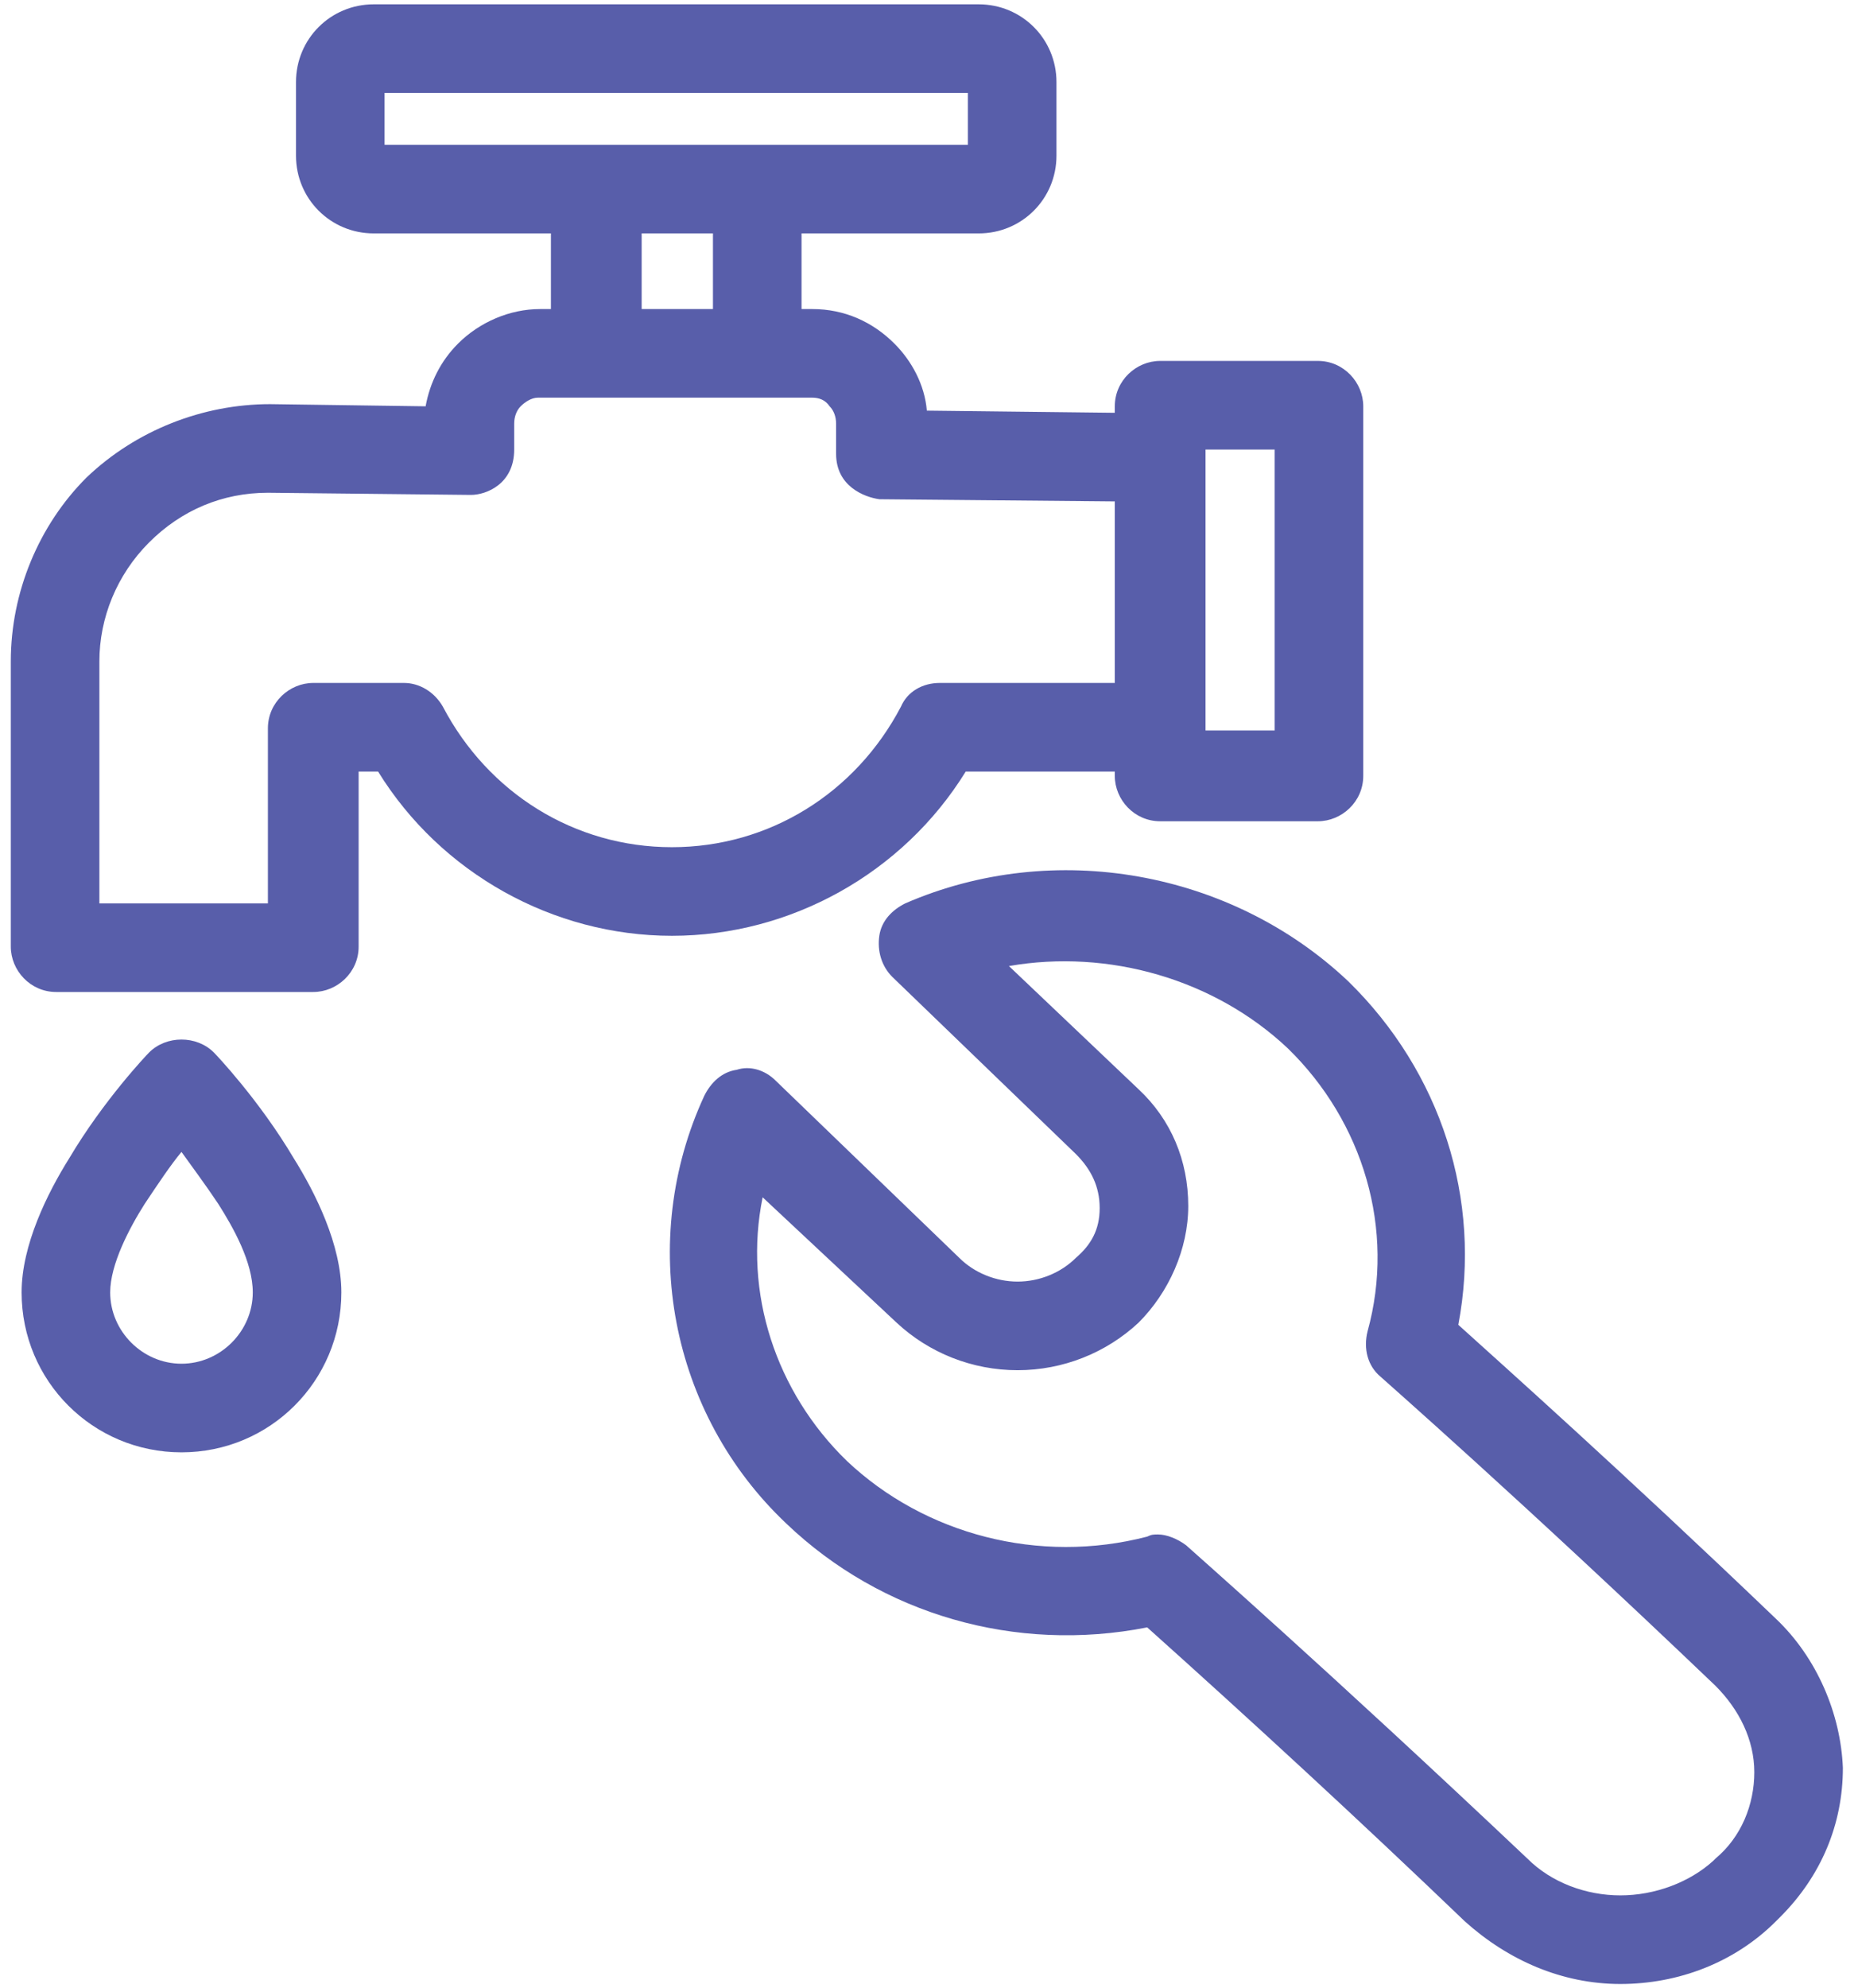 <svg xmlns="http://www.w3.org/2000/svg" width="86" height="92" viewBox="0 0 86 92" fill="none"><path d="M44.7 35.7H51.6V35.9C51.6 37 52.5 38 53.7 38H61C62.1 38 63.1 37.1 63.1 35.9V18.8C63.1 17.7 62.2 16.7 61 16.7H53.7C52.6 16.7 51.6 17.6 51.6 18.8V19.1L42.9 19C42.8 17.8 42.2 16.7 41.4 15.9C40.4 14.9 39.1 14.3 37.6 14.3H37.1V10.8H45.3C47.3 10.8 48.9 9.2 48.9 7.2V3.8C48.9 1.8 47.3 0.2 45.3 0.2H17.3C15.3 0.2 13.7 1.8 13.7 3.8V7.2C13.7 9.2 15.3 10.8 17.3 10.8H25.5V14.3H25C23.6 14.3 22.2 14.9 21.2 15.9C20.4 16.7 19.9 17.7 19.7 18.8L12.5 18.7C9.4 18.7 6.3 19.9 4 22.1C1.8 24.3 0.5 27.4 0.5 30.6V43.8C0.5 44.9 1.4 45.9 2.6 45.9H14.5C15.6 45.9 16.6 45 16.6 43.8V35.7H17.5C20.4 40.4 25.6 43.3 31.1 43.3C36.6 43.3 41.8 40.4 44.7 35.7ZM44.8 4.3V6.7H17.8V4.3H44.8ZM33 10.8V14.3H29.7V10.8H33ZM12.4 22.8L21.8 22.9C22.5 22.9 23.8 22.4 23.8 20.8V19.6C23.8 19.3 23.9 19 24.1 18.8C24.3 18.6 24.6 18.4 24.9 18.4H37.6C37.9 18.4 38.2 18.5 38.4 18.8C38.6 19 38.7 19.3 38.7 19.6V21C38.7 22.5 40 23 40.7 23.1L51.6 23.2V31.6H43.5C42.7 31.6 42 32 41.7 32.7C39.6 36.7 35.6 39.2 31.1 39.2C26.6 39.2 22.6 36.7 20.5 32.7C20.1 32 19.4 31.6 18.7 31.6H14.5C13.4 31.6 12.4 32.5 12.4 33.7V41.8H4.6V30.6C4.6 28.6 5.4 26.6 6.9 25.1C8.4 23.6 10.3 22.8 12.4 22.8ZM55.8 33.8V20.8H59V33.8H55.8Z" fill="#585EAA"></path><path d="M82.2 74.9C75.1 68.1 69.6 63.2 67.5 61.3C68.6 55.5 66.7 49.6 62.4 45.4C57 40.3 48.8 38.8 41.9 41.8C41.3 42.1 40.8 42.6 40.7 43.3C40.6 44 40.8 44.7 41.3 45.2L49.8 53.4C50.5 54.1 50.9 54.9 50.9 55.9C50.9 56.9 50.5 57.6 49.8 58.2C49.1 58.9 48.1 59.3 47.1 59.3C46.1 59.3 45.1 58.9 44.4 58.2L35.9 50C35.4 49.5 34.7 49.3 34.1 49.5C33.4 49.6 32.9 50.1 32.6 50.7C29.5 57.4 31 65.4 36.4 70.5C40.8 74.7 47 76.5 53.1 75.3C57.9 79.6 62.9 84.2 67.8 88.9C69.8 90.7 72.3 91.8 75 91.8C77.7 91.8 80.3 90.8 82.2 88.9L82.4 88.7C84.3 86.8 85.3 84.4 85.3 81.8C85.2 79.3 84.1 76.7 82.2 74.9ZM55 55.8C55 53.7 54.2 51.8 52.7 50.4L46.7 44.7C51.3 43.9 56.2 45.3 59.6 48.5C63.1 51.9 64.6 56.9 63.3 61.6C63.1 62.4 63.3 63.2 63.9 63.7C64 63.8 70.4 69.4 79.4 78C80.5 79.1 81.2 80.5 81.2 82C81.2 83.5 80.6 85 79.4 86L79.3 86.1C78.2 87.1 76.6 87.7 75 87.7C73.4 87.7 71.8 87.1 70.7 86C61.5 77.3 55 71.6 54.9 71.5C54.5 71.2 54 71 53.6 71C53.4 71 53.3 71 53.1 71.1C48.1 72.4 42.8 71 39.2 67.6C35.9 64.4 34.4 59.8 35.3 55.4L41.5 61.2C43 62.6 45 63.4 47.1 63.4C49.2 63.4 51.2 62.6 52.7 61.2C54.1 59.8 55 57.8 55 55.8Z" fill="#585EAA"></path><path d="M9.9 48.7C9.1 47.9 7.7 47.9 6.9 48.7C6.8 48.8 4.8 50.9 3.2 53.6C2.2 55.2 1 57.6 1 59.8C1 63.9 4.3 67.2 8.4 67.2C12.5 67.2 15.8 63.9 15.8 59.8C15.8 57.6 14.6 55.2 13.6 53.6C12 50.9 10 48.8 9.9 48.7ZM11.7 59.8C11.7 61.6 10.2 63.1 8.4 63.1C6.6 63.1 5.1 61.6 5.1 59.8C5.1 58.5 6 56.8 6.7 55.7C7.3 54.8 7.9 53.9 8.4 53.3C8.9 54 9.5 54.8 10.1 55.7C10.8 56.8 11.7 58.4 11.7 59.8Z" fill="#585EAA"></path></svg>